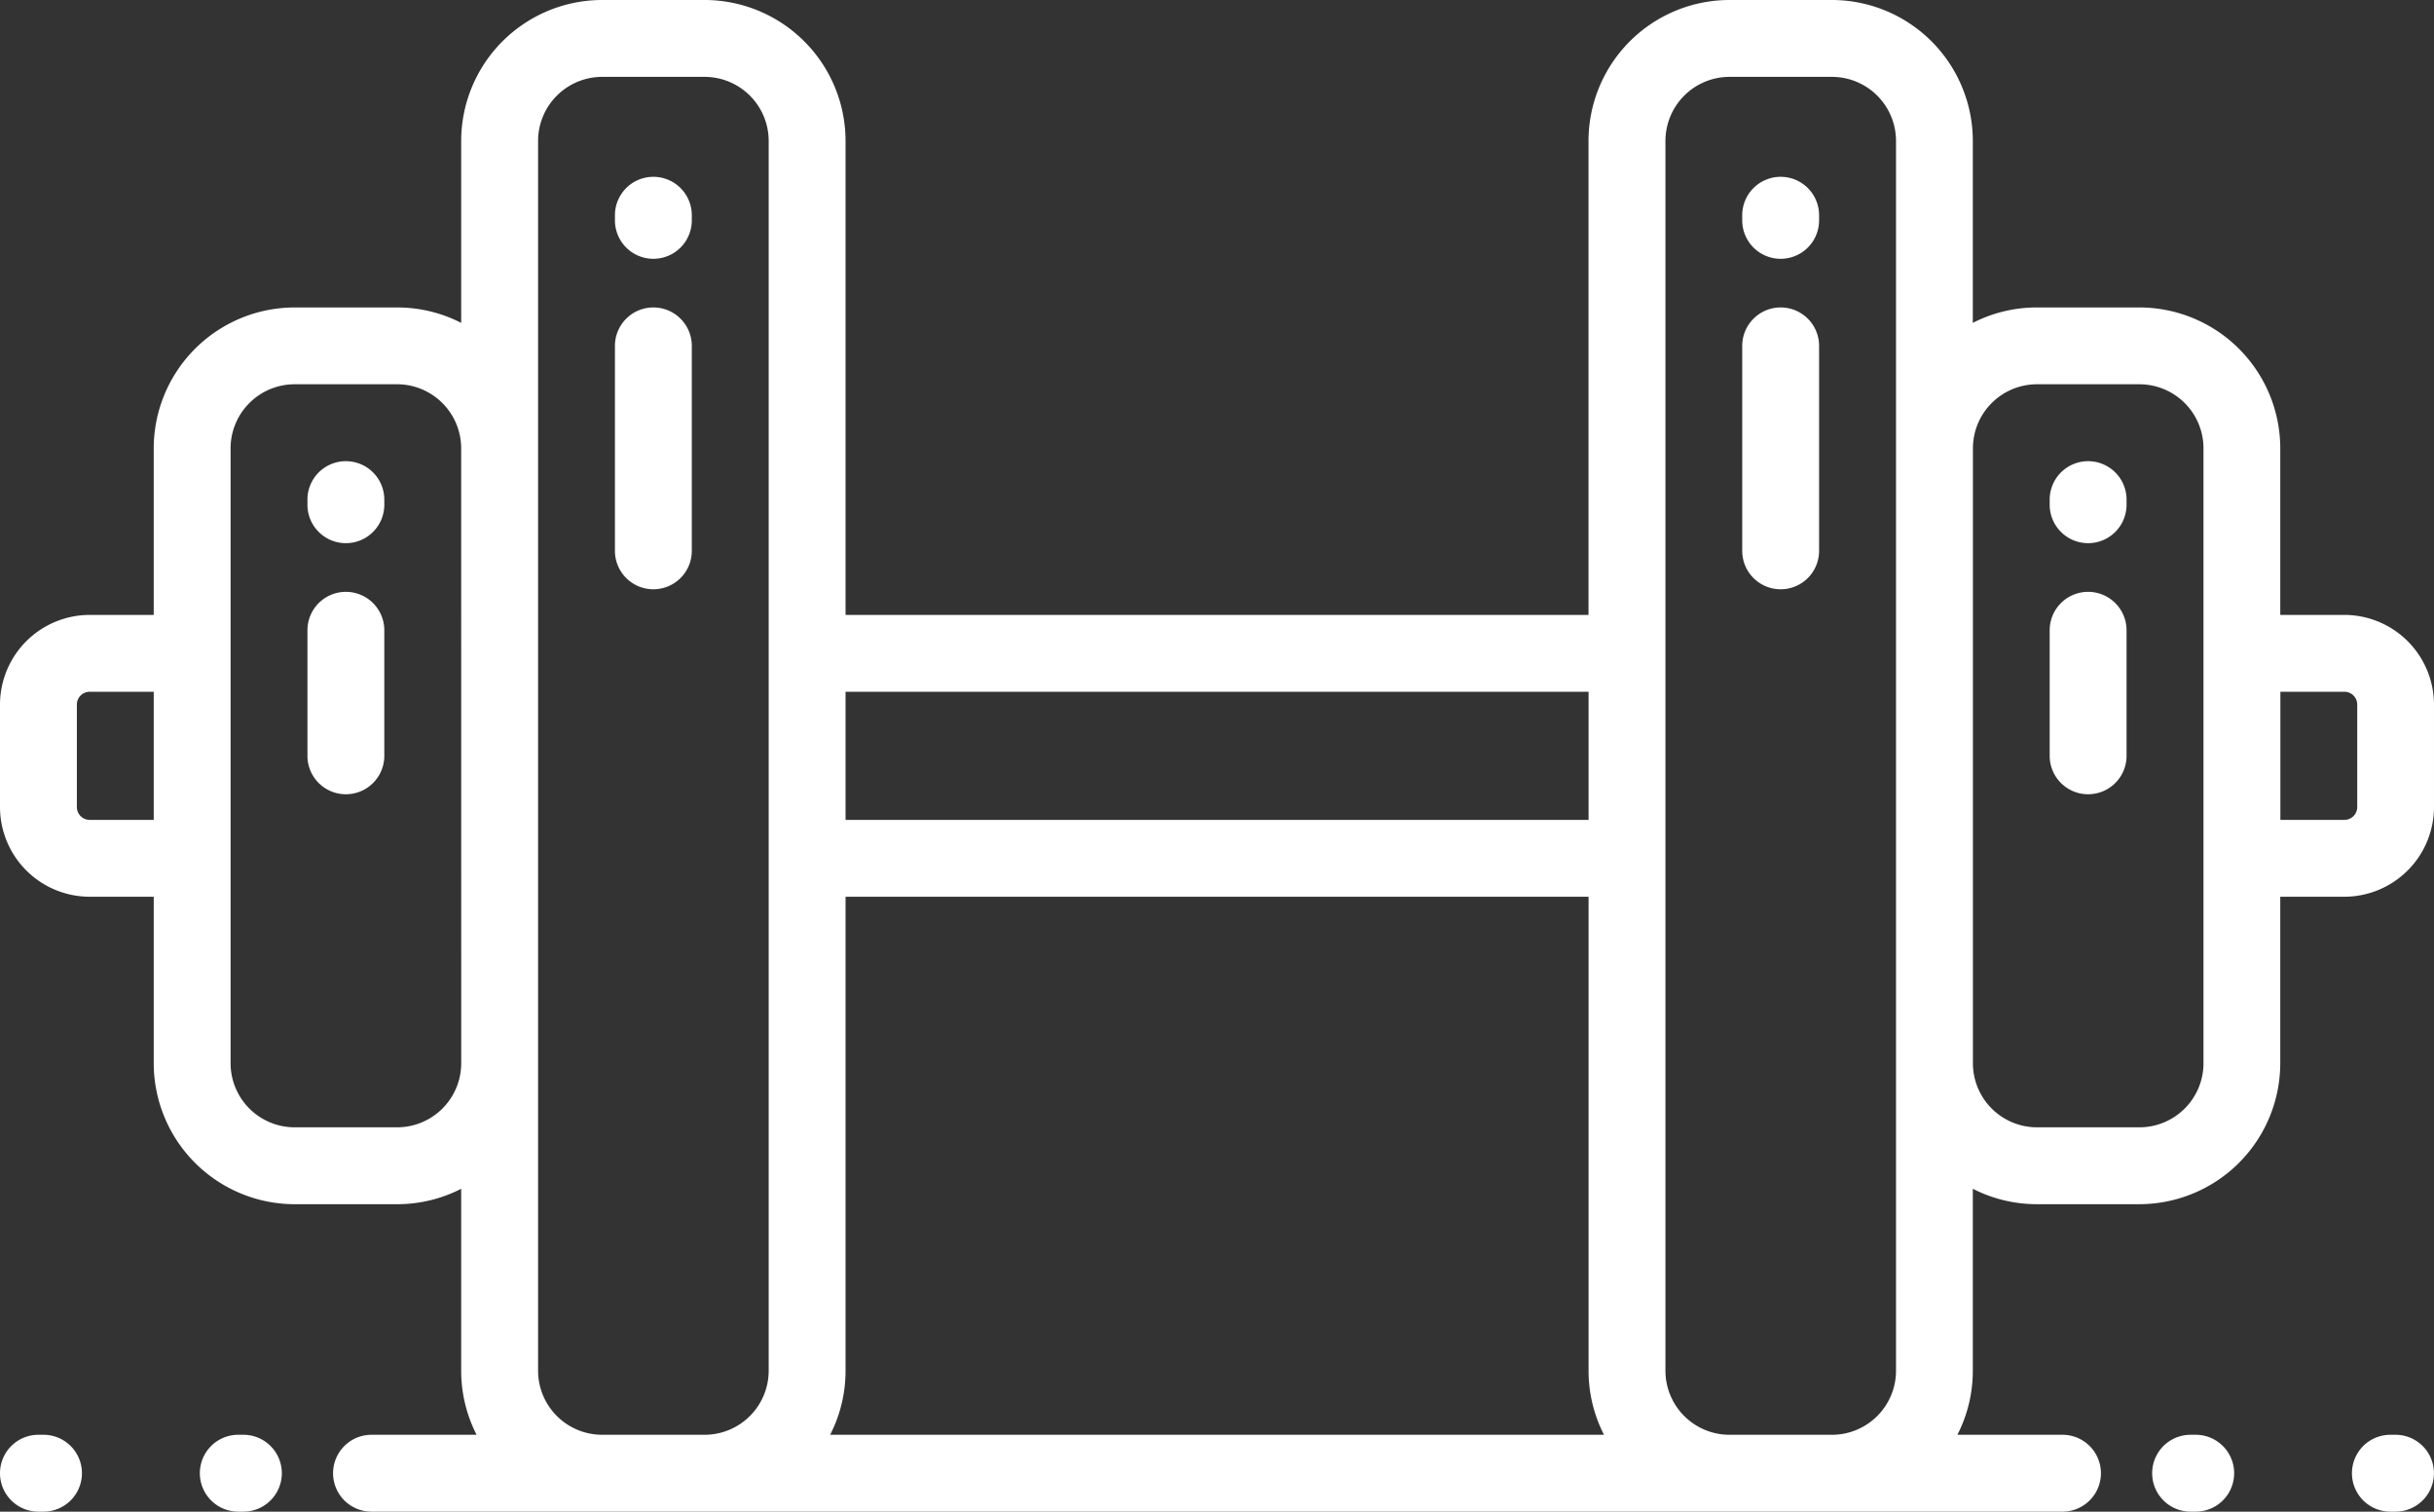<svg xmlns="http://www.w3.org/2000/svg" width="167.821" height="104.226" viewBox="0 0 167.821 104.226">
  <rect x="0" y="0" width="167.821" height="104.226" fill="#333333" stroke="none"/>
  <g id="weightlifting-gym-svgrepo-com" transform="translate(0 -80.316)">
    <g id="Group_85" data-name="Group 85" transform="translate(0 80.316)">
      <g id="Group_84" data-name="Group 84">
        <path id="Path_149" data-name="Path 149" d="M67.324,221.507a2.649,2.649,0,0,0-2.65,2.65v8.656a2.65,2.65,0,1,0,5.3,0v-8.656A2.65,2.65,0,0,0,67.324,221.507Z" transform="translate(-43.476 -180.7)" fill="#fff"/>
        <path id="Path_150" data-name="Path 150" d="M497.757,398.821H497.4a2.65,2.65,0,1,0,0,5.3h.353a2.65,2.65,0,0,0,0-5.3Z" transform="translate(-332.586 -299.895)" fill="#fff"/>
        <path id="Path_151" data-name="Path 151" d="M45.041,398.821h-.353a2.65,2.65,0,1,0,0,5.3h.353a2.65,2.65,0,1,0,0-5.3Z" transform="translate(-28.259 -299.895)" fill="#fff"/>
        <path id="Path_152" data-name="Path 152" d="M455.719,398.821h-.353a2.65,2.65,0,1,0,0,5.3h.353a2.65,2.65,0,1,0,0-5.3Z" transform="translate(-304.327 -299.895)" fill="#fff"/>
        <path id="Path_153" data-name="Path 153" d="M3,398.821H2.65a2.65,2.65,0,1,0,0,5.3H3a2.65,2.65,0,1,0,0-5.3Z" transform="translate(0 -299.895)" fill="#fff"/>
        <path id="Path_154" data-name="Path 154" d="M67.324,194.021a2.649,2.649,0,0,0-2.65,2.65v.353a2.65,2.65,0,0,0,5.3,0v-.353A2.65,2.65,0,0,0,67.324,194.021Z" transform="translate(-43.476 -162.223)" fill="#fff"/>
        <path id="Path_155" data-name="Path 155" d="M369.134,161.684a2.65,2.65,0,0,0-2.65,2.65v14.132a2.65,2.65,0,1,0,5.3,0V164.334A2.649,2.649,0,0,0,369.134,161.684Z" transform="translate(-246.36 -140.486)" fill="#fff"/>
        <path id="Path_156" data-name="Path 156" d="M433.808,221.507a2.649,2.649,0,0,0-2.65,2.65v8.656a2.65,2.65,0,1,0,5.3,0v-8.656A2.65,2.65,0,0,0,433.808,221.507Z" transform="translate(-289.835 -180.7)" fill="#fff"/>
        <path id="Path_157" data-name="Path 157" d="M433.808,194.021a2.649,2.649,0,0,0-2.65,2.65v.353a2.65,2.65,0,1,0,5.3,0v-.353A2.65,2.65,0,0,0,433.808,194.021Z" transform="translate(-289.835 -162.223)" fill="#fff"/>
        <path id="Path_158" data-name="Path 158" d="M161.638,139.407h-4.416V127.924a9.727,9.727,0,0,0-9.716-9.716h-7.066a9.661,9.661,0,0,0-4.416,1.063V106.726a9.727,9.727,0,0,0-9.716-9.716h-7.066a9.727,9.727,0,0,0-9.716,9.716v32.681H58.3V106.726A9.727,9.727,0,0,0,48.58,97.01H41.514a9.727,9.727,0,0,0-9.716,9.716v12.546a9.655,9.655,0,0,0-4.416-1.063H20.315a9.727,9.727,0,0,0-9.716,9.716v11.483H6.183A6.19,6.19,0,0,0,0,145.59v7.066a6.19,6.19,0,0,0,6.183,6.183H10.6v11.483a9.727,9.727,0,0,0,9.716,9.716h7.066a9.661,9.661,0,0,0,4.416-1.063V191.52a9.665,9.665,0,0,0,1.063,4.416H25.615a2.65,2.65,0,0,0,0,5.3H142.206a2.65,2.65,0,0,0,0-5.3H134.96a9.659,9.659,0,0,0,1.063-4.416V178.974a9.655,9.655,0,0,0,4.416,1.063h7.066a9.727,9.727,0,0,0,9.716-9.716V158.839h4.416a6.19,6.19,0,0,0,6.183-6.183V145.59A6.19,6.19,0,0,0,161.638,139.407ZM10.6,153.539H6.183a.884.884,0,0,1-.883-.883V145.59a.884.884,0,0,1,.883-.883H10.6Zm21.2,16.782a4.421,4.421,0,0,1-4.416,4.416H20.315a4.421,4.421,0,0,1-4.416-4.416v-42.4a4.421,4.421,0,0,1,4.416-4.416h7.066a4.421,4.421,0,0,1,4.416,4.416ZM53,191.52a4.421,4.421,0,0,1-4.416,4.416H41.513A4.421,4.421,0,0,1,37.1,191.52V106.726a4.421,4.421,0,0,1,4.416-4.416h7.066A4.421,4.421,0,0,1,53,106.726Zm5.3-46.813h51.23v8.833H58.3Zm-1.063,51.23A9.659,9.659,0,0,0,58.3,191.52V158.839h51.23V191.52a9.665,9.665,0,0,0,1.063,4.416H57.233Zm73.491-4.416a4.421,4.421,0,0,1-4.416,4.416h-7.066a4.421,4.421,0,0,1-4.416-4.416V106.726a4.421,4.421,0,0,1,4.416-4.416h7.066a4.421,4.421,0,0,1,4.416,4.416Zm21.2-21.2a4.421,4.421,0,0,1-4.416,4.416h-7.066a4.421,4.421,0,0,1-4.416-4.416v-42.4a4.421,4.421,0,0,1,4.416-4.416h7.066a4.421,4.421,0,0,1,4.416,4.416Zm10.6-17.665a.884.884,0,0,1-.883.883h-4.416v-8.833h4.416a.884.884,0,0,1,.883.883Z" transform="translate(0 -97.01)" fill="#fff"/>
        <path id="Path_159" data-name="Path 159" d="M369.134,134.2a2.65,2.65,0,0,0-2.65,2.65v.353a2.65,2.65,0,0,0,5.3,0v-.353A2.649,2.649,0,0,0,369.134,134.2Z" transform="translate(-246.36 -122.009)" fill="#fff"/>
        <path id="Path_160" data-name="Path 160" d="M132,134.2a2.65,2.65,0,0,0-2.65,2.65v.353a2.65,2.65,0,1,0,5.3,0v-.353A2.65,2.65,0,0,0,132,134.2Z" transform="translate(-86.951 -122.009)" fill="#fff"/>
        <path id="Path_161" data-name="Path 161" d="M132,161.684a2.65,2.65,0,0,0-2.65,2.65v14.132a2.65,2.65,0,1,0,5.3,0V164.334A2.65,2.65,0,0,0,132,161.684Z" transform="translate(-86.951 -140.486)" fill="#fff"/>
      </g>
    </g>
  </g>
</svg>
